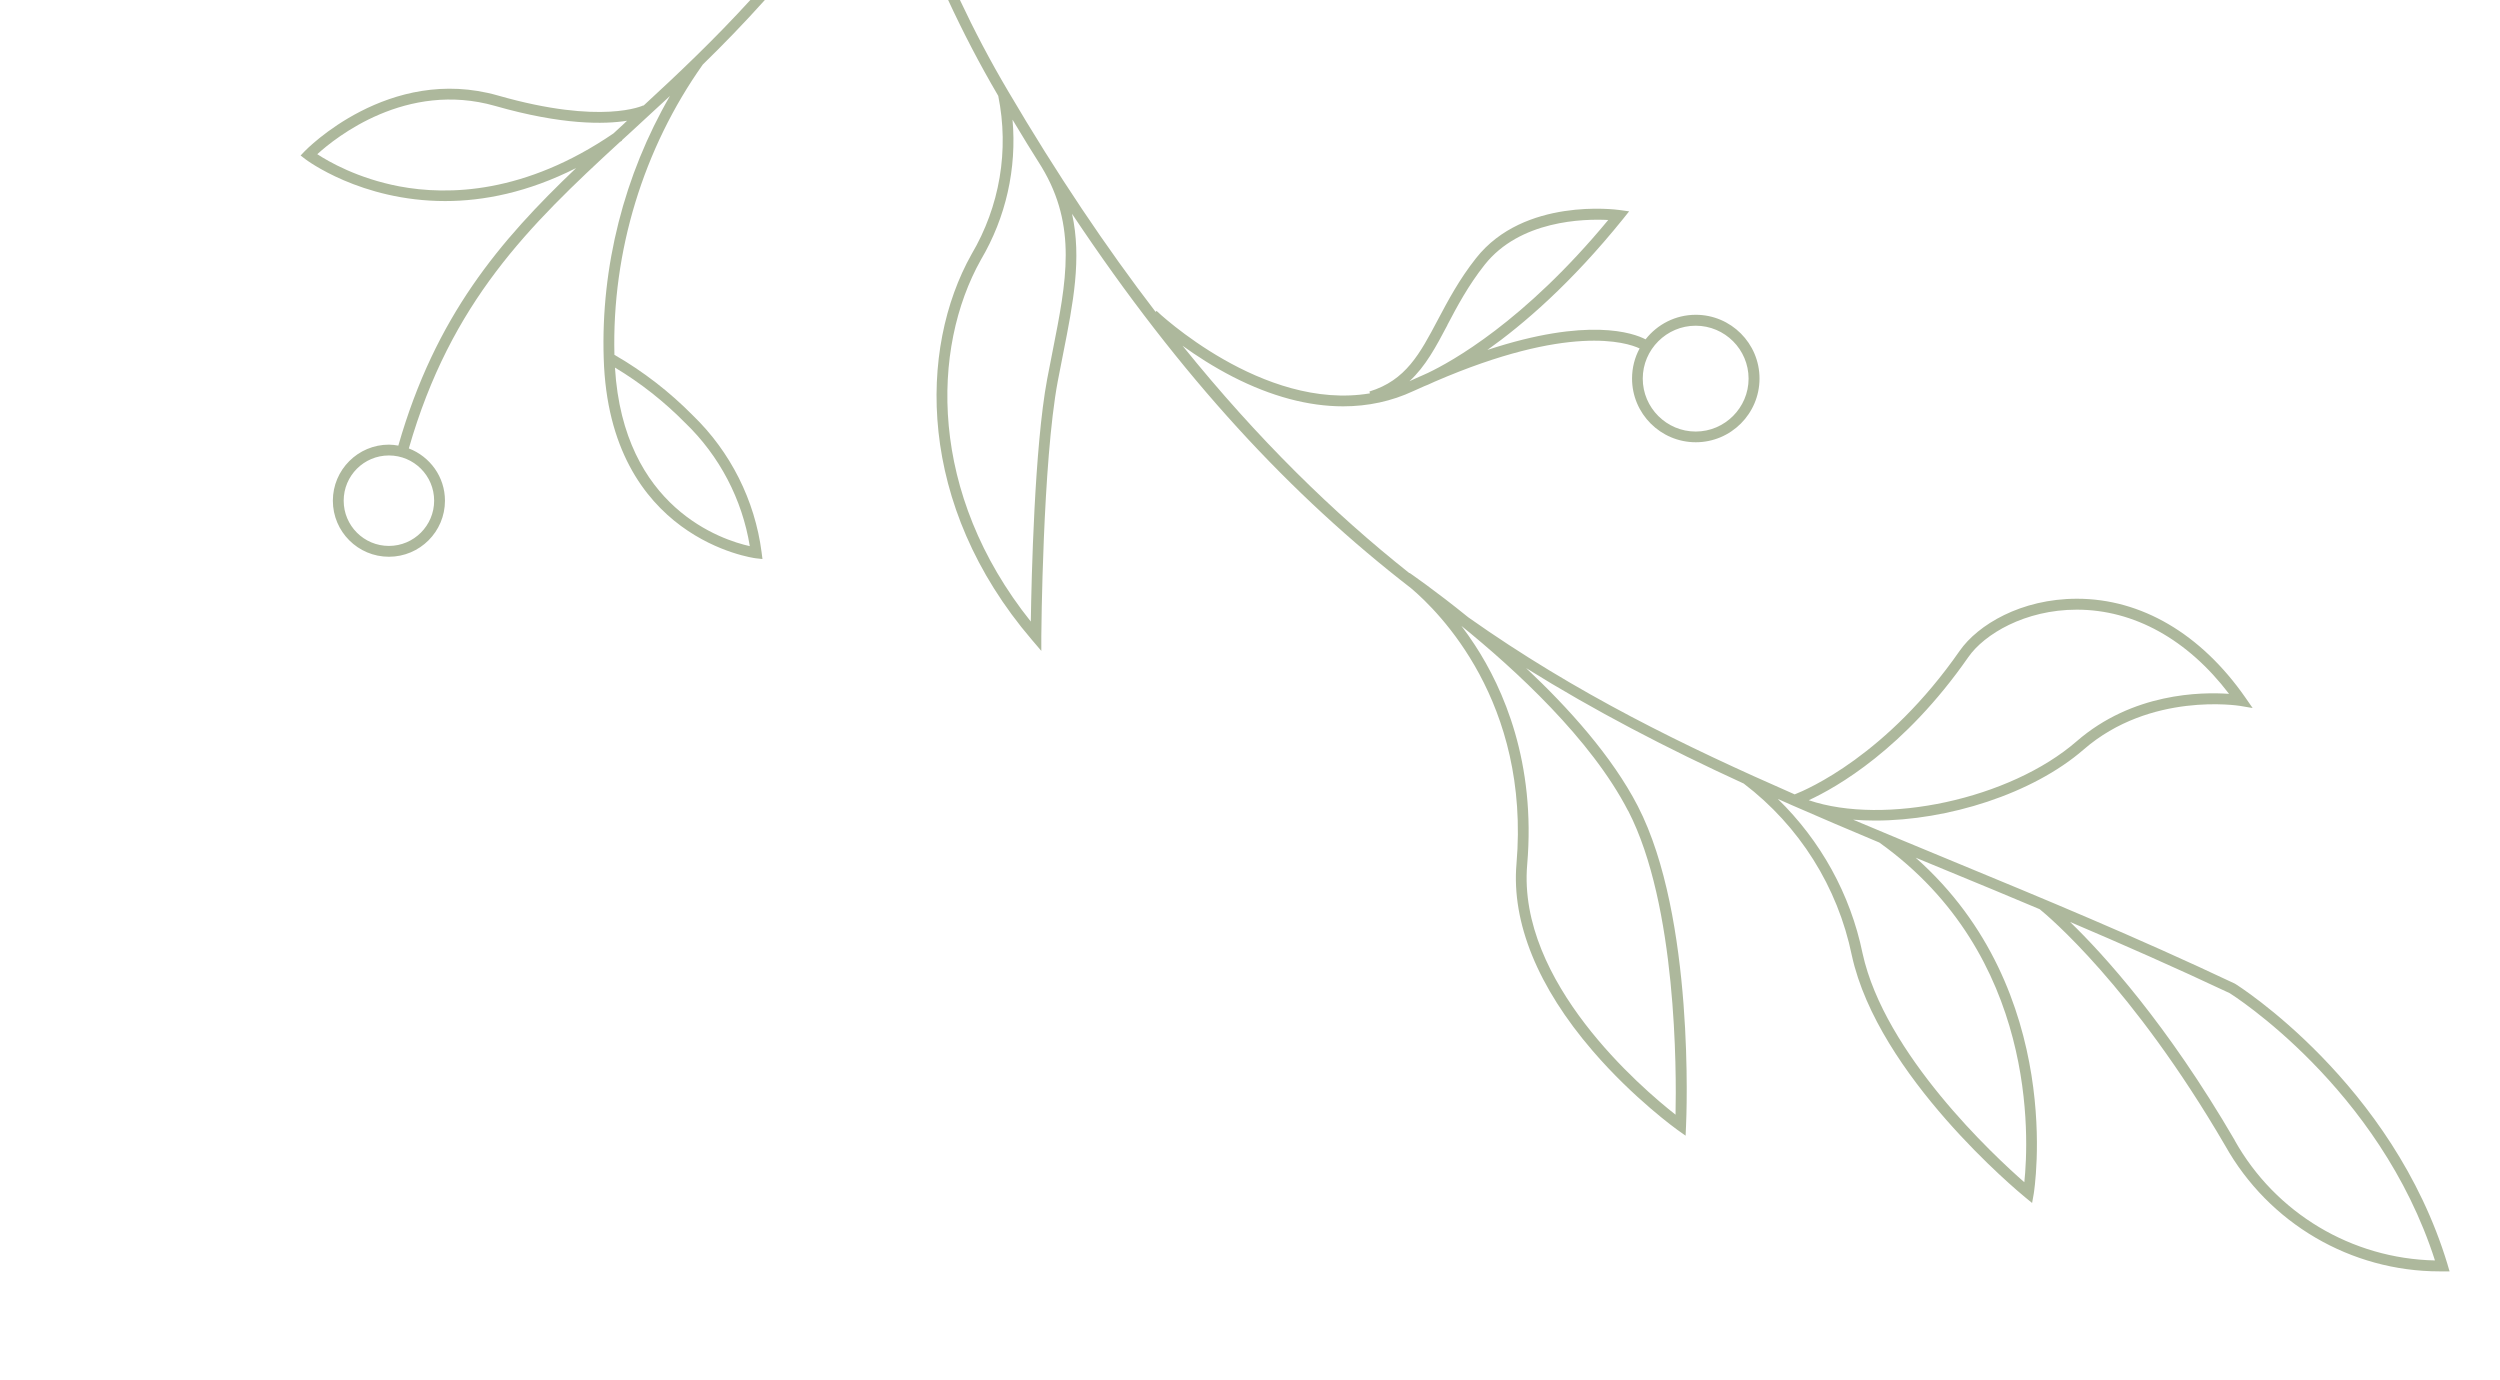 <?xml version="1.0" encoding="UTF-8"?><svg id="Noir" xmlns="http://www.w3.org/2000/svg" viewBox="0 0 231.03 127.5"><path d="M59.47,9.77l-.02-.03s-3.78,1.85-13.42-.91c-10.11-2.89-17.79,5.06-17.87,5.14l-.38.4.44.34c.08.06,5.11,3.87,12.92,3.87,3.53,0,7.63-.79,12.1-3.05-7.06,6.73-13,13.68-16.43,25.65-.28-.05-.57-.09-.87-.09-2.85,0-5.18,2.32-5.18,5.18s2.32,5.18,5.18,5.18,5.18-2.32,5.18-5.18c0-2.21-1.39-4.08-3.34-4.83,3.89-13.55,11.1-20.59,19.51-28.32.07-.04.13-.09.2-.13l-.02-.03c.31-.28.61-.57.93-.85,1.14-1.04,2.31-2.12,3.51-3.24-4.23,7.31-6.39,15.77-6.12,24.23.49,16.74,13.91,18.47,14.04,18.49l.63.07-.08-.63c-.62-4.8-2.88-9.29-6.35-12.64-2.15-2.18-4.59-4.07-7.25-5.6-.24-9.53,2.66-19.05,8.17-26.83,1.88-1.83,3.8-3.81,5.73-5.96h-1.34c-3.38,3.7-6.67,6.81-9.88,9.77ZM40.12,46.27c0,2.3-1.87,4.18-4.18,4.18s-4.18-1.87-4.18-4.18,1.87-4.18,4.18-4.18,4.18,1.87,4.18,4.18ZM57.72,11.38c-.35.32-.69.63-1.03.95-8.17,5.58-15.27,5.75-19.8,4.89-3.83-.73-6.53-2.29-7.57-2.97,1.69-1.54,8.23-6.8,16.44-4.46,6.22,1.78,10.1,1.7,12.19,1.37-.08.07-.16.14-.23.21ZM63.33,39.09c3.16,3.04,5.26,7.06,5.96,11.38-2.54-.56-11.68-3.5-12.46-16.5,2.37,1.42,4.55,3.14,6.5,5.12Z" fill="#adb89c"/><path d="M226.18,116.84c-5.08-16.79-19.46-25.83-19.65-25.94-9.12-4.31-17.69-7.85-25.99-11.28-3.19-1.32-6.26-2.59-9.29-3.87.66.05,1.34.08,2.03.08,6.71,0,14.55-2.46,19.28-6.57,6.16-5.35,14.34-4.04,14.43-4.03l1.18.2-.68-.98c-4.1-5.88-9.62-9.12-15.55-9.12h0c-5.18,0-9.17,2.42-10.84,4.81-6.72,9.66-14.08,12.81-15.25,13.27-10.12-4.44-20.16-9.29-30.16-16.36-3.1-2.51-5.37-4.06-5.42-4.1l-.02.02c-7-5.55-13.98-12.35-20.97-21.02,1.26.91,2.84,1.94,4.67,2.88,3.54,1.81,6.97,2.72,10.17,2.72,2.3,0,4.48-.47,6.49-1.41.35-.16.69-.31,1.03-.46.11-.04.42-.16.94-.41,12.38-5.35,17.72-3.64,18.94-3.07-.45.83-.7,1.78-.7,2.78,0,3.25,2.64,5.89,5.89,5.89s5.89-2.64,5.89-5.89-2.64-5.89-5.89-5.89c-1.88,0-3.56.89-4.64,2.27-1.11-.58-5.3-2.1-14.62.98,3.3-2.34,7.73-6.14,12.55-12.12l.55-.69-.87-.12c-.36-.05-8.84-1.17-13.27,4.44-1.57,1.98-2.61,3.96-3.54,5.71-1.65,3.12-2.95,5.59-6.32,6.62l.05.17c-9.91,1.67-19.61-7.51-19.72-7.62l-.09.09c-4.54-5.92-9.08-12.66-13.63-20.4C91.51,5.63,90.03,2.81,88.71,0h-1.09c1.37,2.96,2.9,5.91,4.63,8.86,1.02,5.02.14,10.22-2.47,14.64-4.91,8.75-5.09,23.16,5.58,35.63l.87,1.02v-1.34c0-.16.12-16.11,1.52-23.58.17-.89.34-1.76.51-2.61.91-4.59,1.72-8.73.81-12.86,10.1,15.17,20.26,26.04,31.33,34.6,2.55,2.15,11.02,10.5,9.74,25.48-.46,5.41,1.97,11.38,7.04,17.27,3.8,4.42,7.8,7.28,7.84,7.31l.75.53.04-.92c.04-.78.83-19.3-4.46-29.54-2.36-4.58-6.4-9.07-10.32-12.75,6.32,3.94,12.98,7.4,20.11,10.67,5.14,3.91,8.69,9.55,9.99,15.88,2.43,11.12,15.44,21.88,16,22.34l.66.54.15-.84c.03-.2,3.05-18.71-10.91-31.07,1.03.43,2.07.86,3.12,1.29,2.75,1.13,5.52,2.28,8.34,3.47.69.56,8.52,7.05,17.15,21.86,4.03,7.18,11.61,11.61,19.82,11.61.08,0,.16,0,.24,0h.67s-.19-.64-.19-.64ZM156.7,30.1c2.7,0,4.89,2.2,4.89,4.89s-2.2,4.89-4.89,4.89-4.89-2.2-4.89-4.89,2.2-4.89,4.89-4.89ZM133.75,30.04c.9-1.71,1.93-3.65,3.44-5.56,3.26-4.13,9.16-4.27,11.43-4.15-7.79,9.42-14.52,13.11-16.66,14.13-.23.1-.47.21-.71.32,0,0-.01,0-.01,0h0c-.33.15-.66.29-.99.45,1.49-1.37,2.46-3.2,3.51-5.19ZM97.28,32.42c-.17.85-.34,1.73-.51,2.62-1.17,6.26-1.45,18.34-1.51,22.4-9.48-11.86-9.21-25.25-4.61-33.44,2.32-3.93,3.32-8.44,2.92-12.94.9,1.5,1.8,2.97,2.7,4.39,3.29,5.47,2.28,10.55,1.01,16.97ZM150.47,74.94c4.49,8.7,4.46,24.09,4.37,28.07-3.11-2.44-14.63-12.26-13.71-23.1.81-9.44-2.19-16.26-4.84-20.31-.41-.63-.83-1.22-1.24-1.76,4.94,4,11.99,10.46,15.41,17.1ZM181.9,60.72c1.47-2.11,5.23-4.38,10.02-4.38h0c5.28,0,10.24,2.75,14.07,7.78-2.57-.18-8.91-.11-14.09,4.39-6.16,5.35-17.76,7.81-24.75,5.44,2.56-1.18,8.84-4.73,14.75-13.23ZM187.08,109.26c-2.77-2.42-12.92-11.84-14.96-21.17-1.12-5.46-3.88-10.41-7.83-14.26.44.2.89.4,1.33.59,2.65,1.16,5.33,2.3,8.05,3.44,14.61,10.42,13.83,27.34,13.4,31.41ZM206.52,105.38c-6.27-10.77-12.14-17.2-15.22-20.18,4.79,2.04,9.7,4.2,14.75,6.58.14.09,13.83,8.69,18.97,24.7-7.68-.16-14.73-4.36-18.51-11.1Z" fill="#adb89c"/></svg>